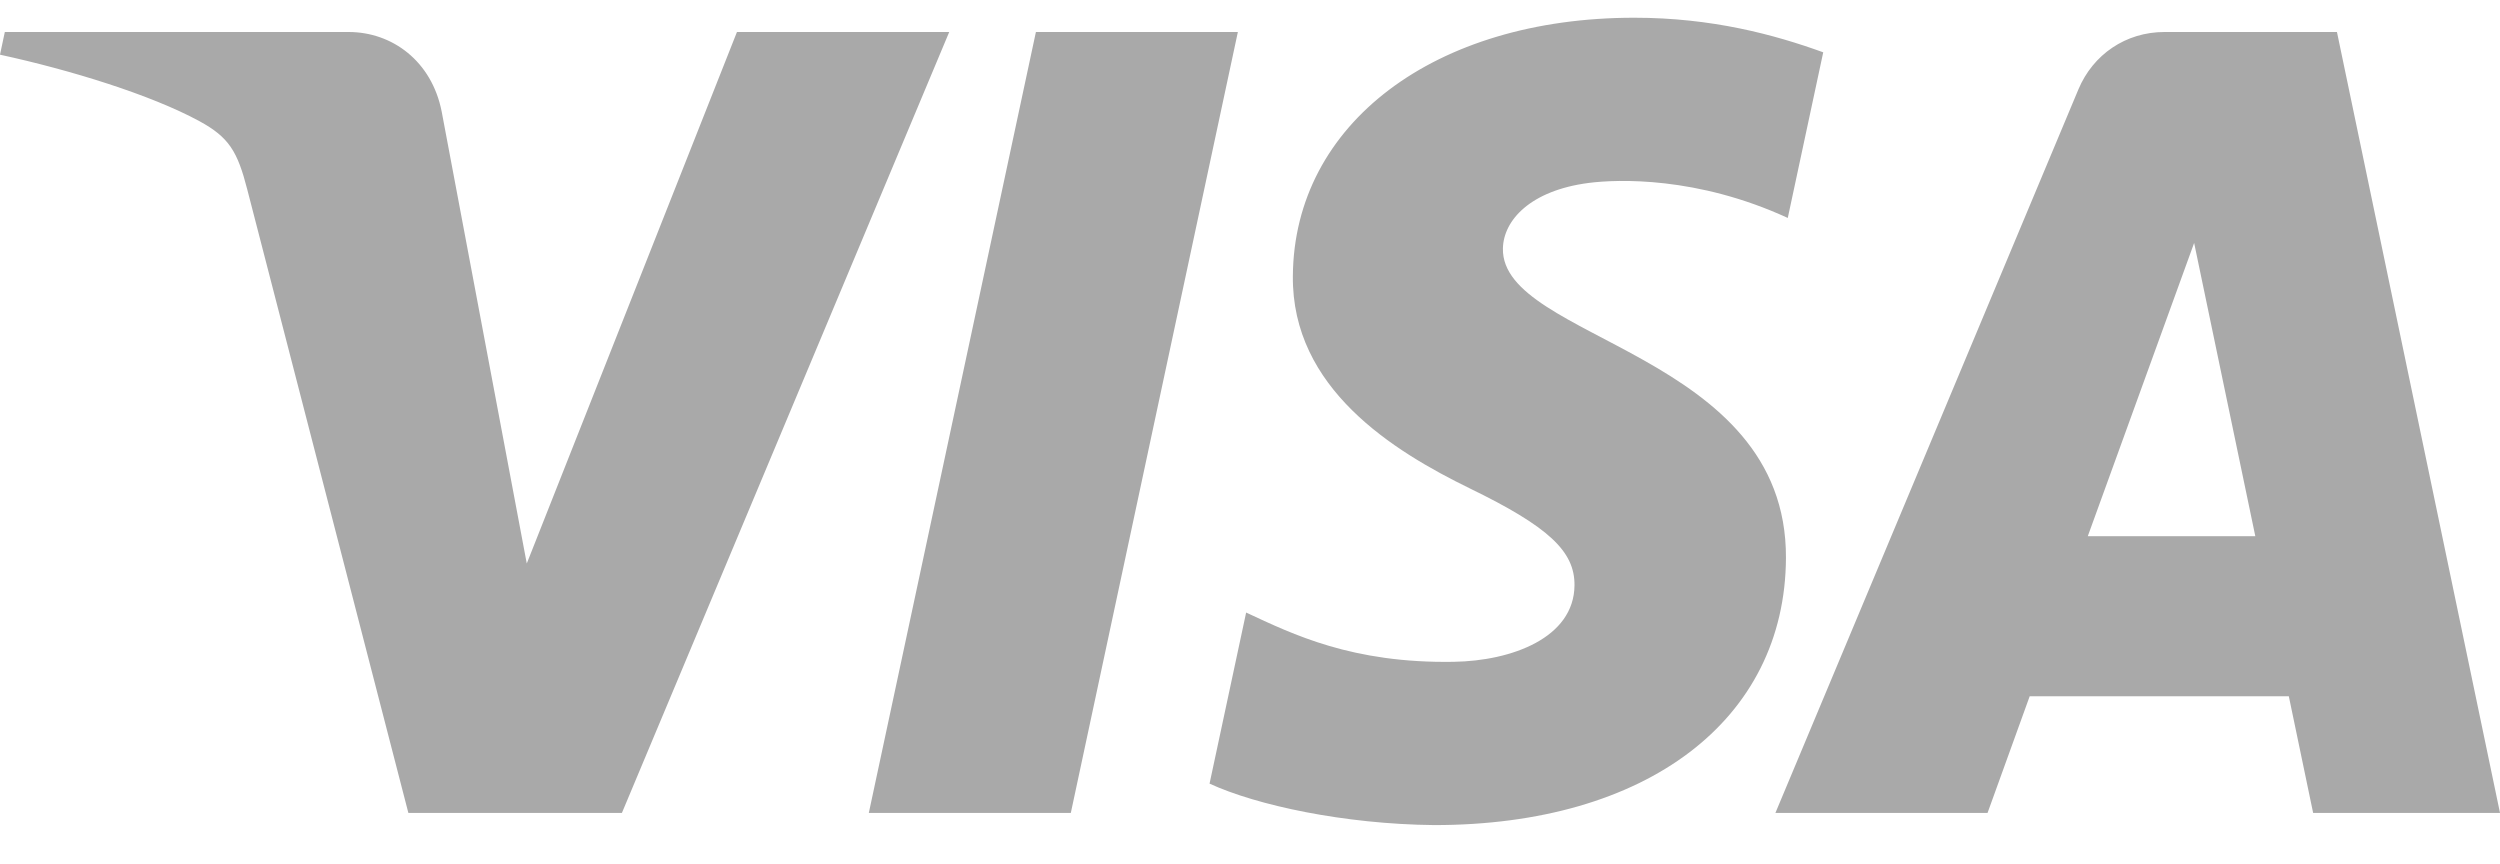 <svg width="55" height="19" viewBox="0 0 55 19" fill="none" xmlns="http://www.w3.org/2000/svg">
<path d="M27.233 0.704L23.558 17.884H19.114L22.79 0.704H27.233ZM45.931 11.797L48.271 5.345L49.617 11.797H45.931ZM50.889 17.884H55L51.413 0.704H47.619C46.766 0.704 46.047 1.2 45.726 1.964L39.059 17.884H43.726L44.653 15.318H50.354L50.889 17.884ZM39.291 12.274C39.31 7.74 33.02 7.49 33.064 5.465C33.077 4.848 33.664 4.193 34.948 4.025C35.586 3.942 37.34 3.878 39.331 4.795L40.111 1.151C39.041 0.763 37.665 0.39 35.953 0.39C31.561 0.39 28.469 2.725 28.443 6.069C28.415 8.542 30.65 9.922 32.334 10.744C34.065 11.586 34.647 12.126 34.639 12.879C34.628 14.032 33.258 14.54 31.98 14.56C29.746 14.596 28.449 13.957 27.415 13.476L26.61 17.24C27.648 17.717 29.565 18.131 31.553 18.152C36.221 18.152 39.275 15.846 39.291 12.274ZM20.883 0.704L13.682 17.884H8.984L5.441 4.173C5.225 3.329 5.038 3.02 4.384 2.664C3.317 2.085 1.552 1.54 0 1.203L0.106 0.704H7.668C8.631 0.704 9.499 1.346 9.717 2.455L11.589 12.397L16.213 0.704H20.883Z" fill="#A9A9A9"/>
</svg>